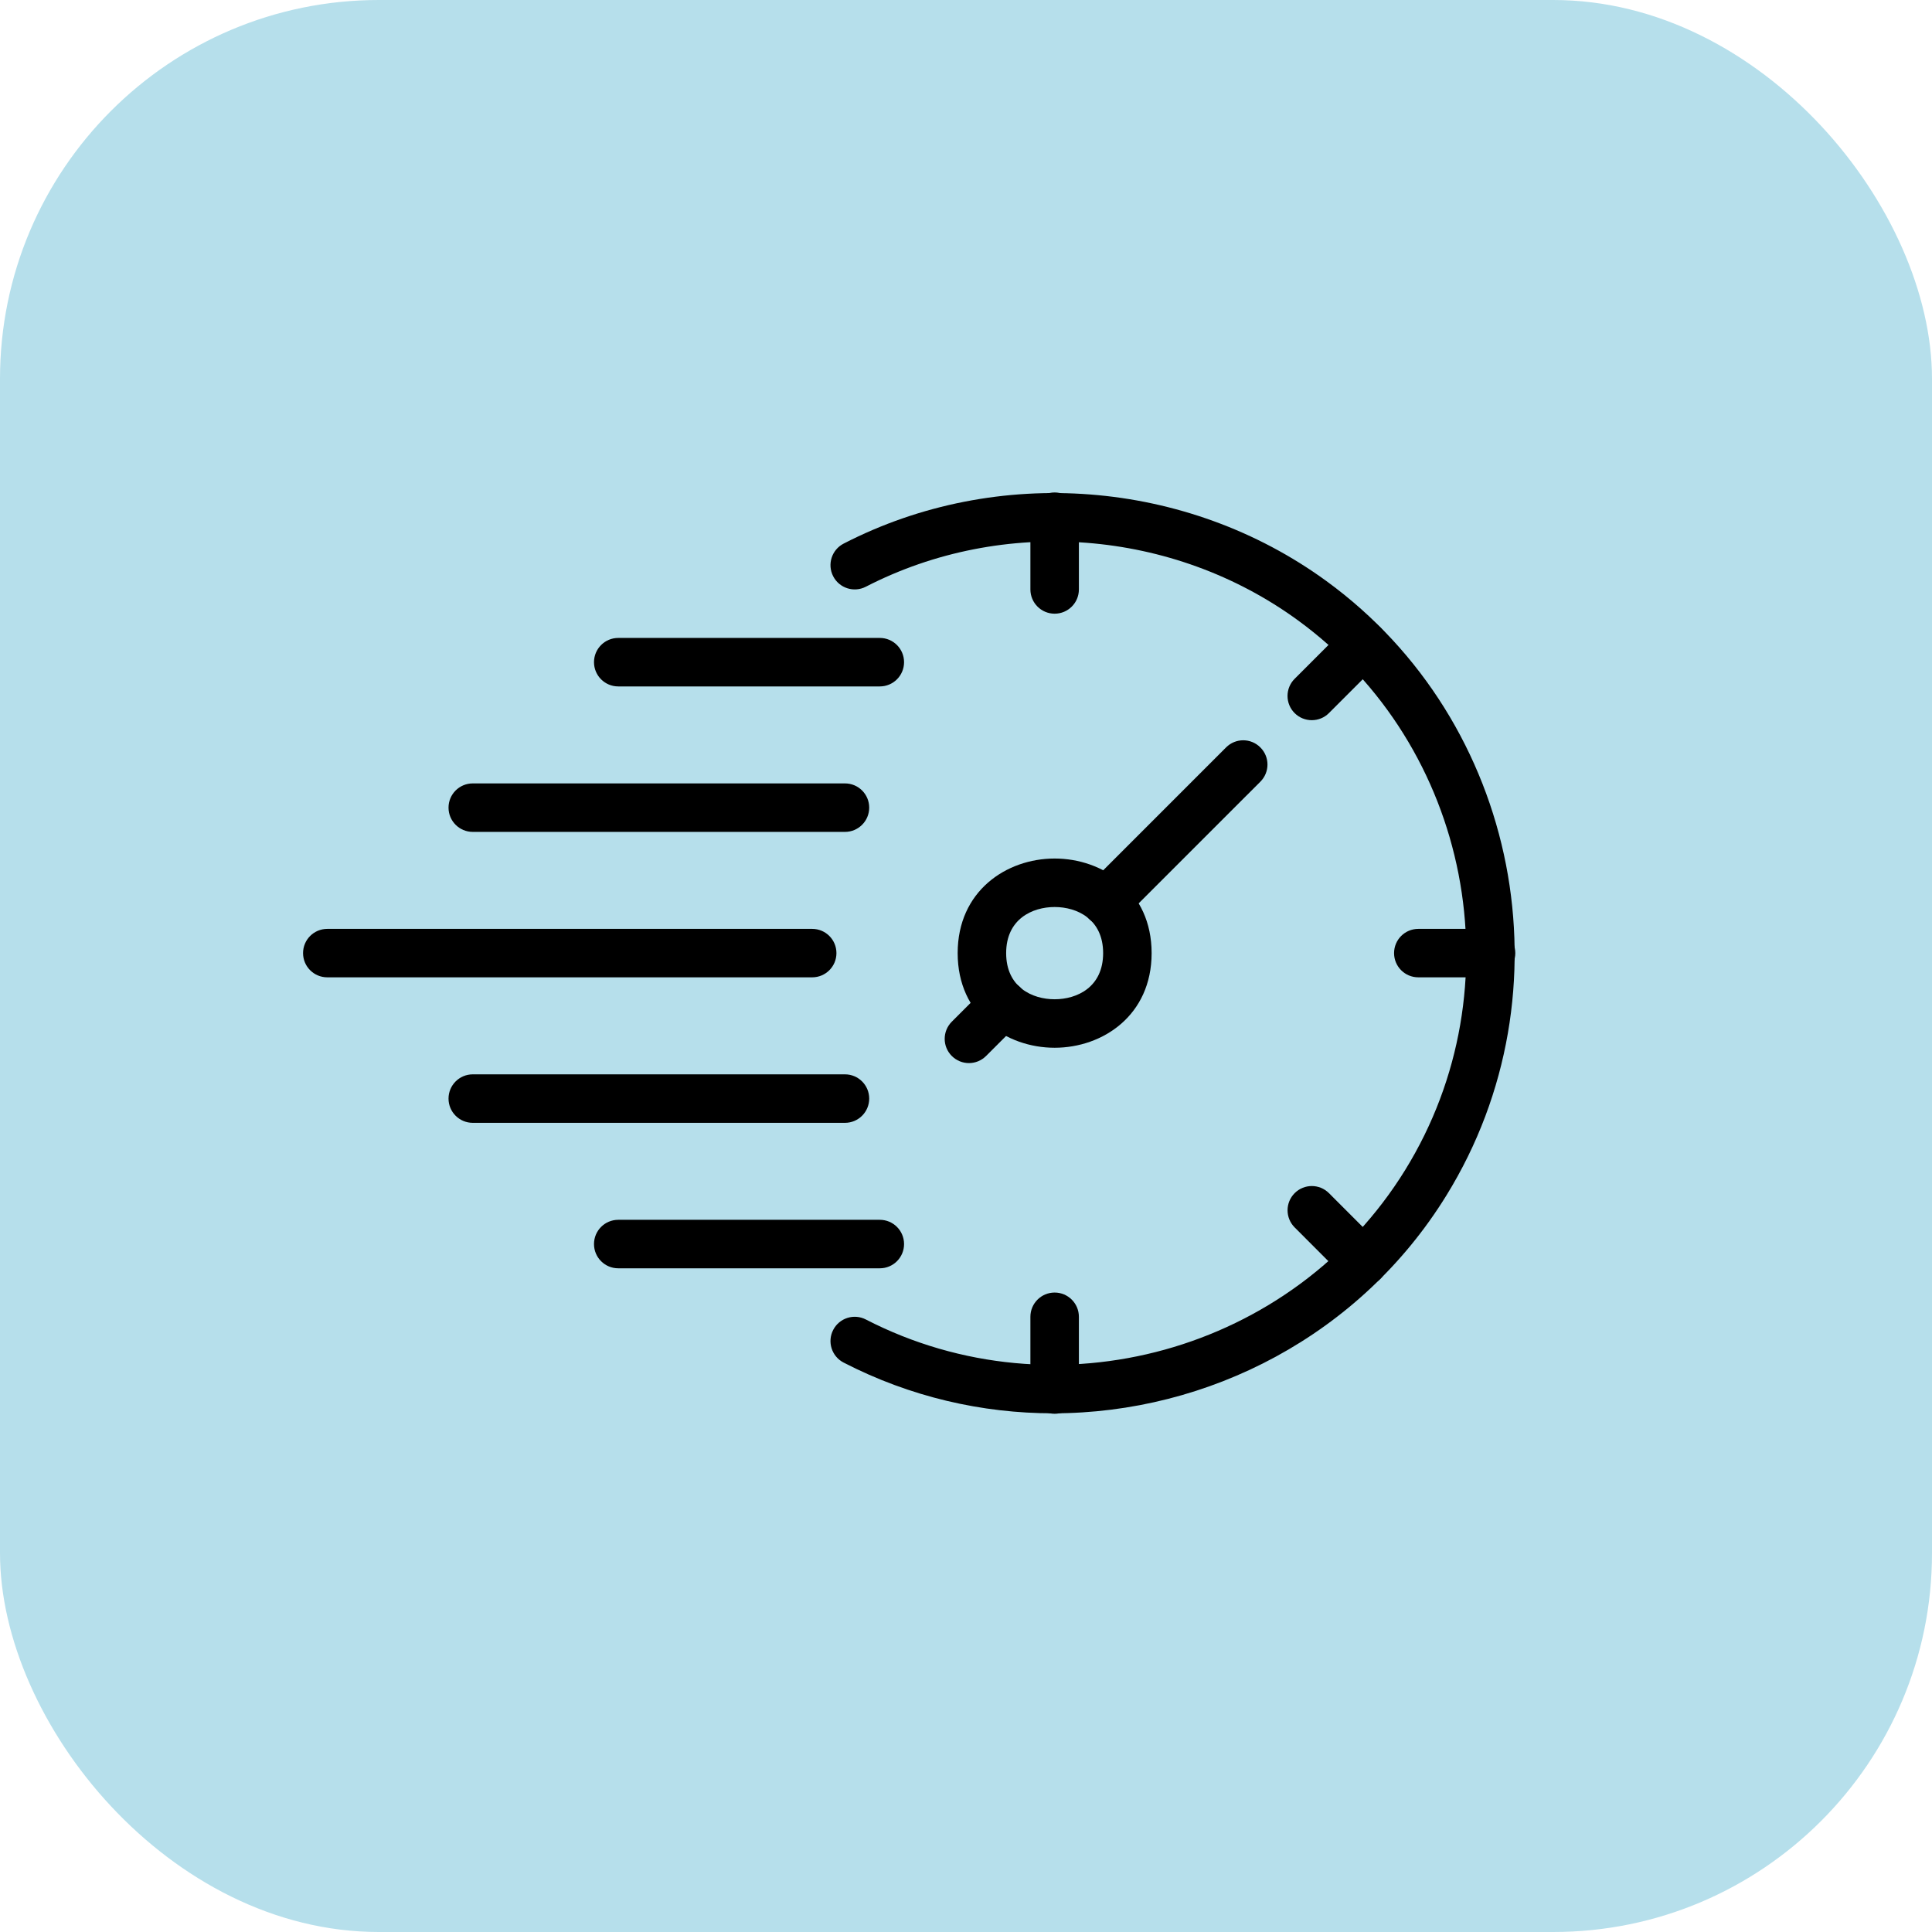 <?xml version="1.0" encoding="UTF-8"?> <svg xmlns="http://www.w3.org/2000/svg" width="51" height="51" viewBox="0 0 51 51" fill="none"><rect width="51" height="51" rx="10" fill="#B6DFEB"></rect><path d="M22.305 29.64H12.48C12.126 29.64 11.84 29.354 11.84 29C11.84 28.647 12.126 28.36 12.48 28.36H22.305C22.659 28.36 22.945 28.647 22.945 29C22.945 29.354 22.658 29.64 22.305 29.64Z" fill="black"></path><path d="M22.305 21.96H12.48C12.126 21.96 11.84 21.673 11.84 21.32C11.84 20.966 12.126 20.68 12.48 20.68H22.305C22.659 20.68 22.945 20.966 22.945 21.32C22.945 21.673 22.658 21.96 22.305 21.96Z" fill="black"></path><path d="M21.44 25.799H8.64C8.286 25.799 8 25.513 8 25.16C8 24.806 8.286 24.52 8.64 24.52H21.44C21.794 24.52 22.08 24.806 22.08 25.16C22.08 25.513 21.794 25.799 21.44 25.799Z" fill="black"></path><path d="M27.84 27.658C26.568 27.658 25.28 26.8 25.28 25.16C25.28 23.521 26.568 22.663 27.84 22.663C29.112 22.663 30.4 23.521 30.4 25.16C30.4 26.8 29.112 27.658 27.84 27.658ZM27.84 23.943C27.249 23.943 26.56 24.262 26.56 25.16C26.56 26.059 27.249 26.378 27.84 26.378C28.431 26.378 29.12 26.059 29.12 25.16C29.12 24.262 28.431 23.943 27.84 23.943Z" fill="black"></path><path d="M29.198 24.443C29.034 24.443 28.87 24.38 28.745 24.255C28.495 24.005 28.495 23.6 28.745 23.35L32.365 19.73C32.616 19.479 33.02 19.479 33.27 19.73C33.521 19.98 33.521 20.384 33.27 20.635L29.65 24.255C29.525 24.38 29.361 24.443 29.198 24.443Z" fill="black"></path><path d="M25.577 28.063C25.414 28.063 25.25 28 25.125 27.875C24.875 27.626 24.875 27.221 25.125 26.97L26.03 26.065C26.28 25.814 26.685 25.814 26.935 26.065C27.185 26.314 27.185 26.719 26.935 26.97L26.03 27.875C25.905 28 25.741 28.063 25.577 28.063Z" fill="black"></path><path d="M27.84 37.32C27.486 37.32 27.2 37.033 27.2 36.68V34.76C27.2 34.407 27.486 34.12 27.84 34.12C28.194 34.12 28.48 34.407 28.48 34.76V36.68C28.48 37.033 28.194 37.32 27.84 37.32Z" fill="black"></path><path d="M35.986 33.947C35.822 33.947 35.658 33.884 35.533 33.759L34.176 32.401C33.926 32.151 33.926 31.746 34.176 31.496C34.426 31.246 34.831 31.246 35.081 31.496L36.438 32.854C36.689 33.105 36.689 33.51 36.438 33.759C36.313 33.884 36.149 33.947 35.986 33.947Z" fill="black"></path><path d="M34.628 19.011C34.464 19.011 34.3 18.949 34.175 18.824C33.925 18.574 33.925 18.169 34.175 17.919L35.533 16.561C35.783 16.311 36.188 16.311 36.438 16.561C36.688 16.81 36.688 17.215 36.438 17.466L35.08 18.824C34.956 18.949 34.792 19.011 34.628 19.011Z" fill="black"></path><path d="M27.84 16.2C27.486 16.2 27.2 15.913 27.2 15.56V13.64C27.2 13.287 27.486 13 27.84 13C28.194 13 28.48 13.287 28.48 13.64V15.56C28.48 15.913 28.194 16.2 27.84 16.2Z" fill="black"></path><path d="M39.36 25.799H37.44C37.086 25.799 36.8 25.513 36.8 25.16C36.8 24.806 37.086 24.52 37.44 24.52H39.36C39.714 24.52 40 24.806 40 25.16C40 25.513 39.714 25.799 39.36 25.799Z" fill="black"></path><path d="M23.225 18.12H16.32C15.966 18.12 15.68 17.833 15.68 17.48C15.68 17.127 15.966 16.84 16.32 16.84H23.225C23.579 16.84 23.865 17.127 23.865 17.48C23.865 17.833 23.579 18.12 23.225 18.12Z" fill="black"></path><path d="M23.225 33.48H16.32C15.966 33.48 15.68 33.194 15.68 32.84C15.68 32.487 15.966 32.2 16.32 32.2H23.225C23.579 32.2 23.865 32.487 23.865 32.84C23.865 33.194 23.579 33.48 23.225 33.48Z" fill="black"></path><path d="M27.8 37.308C25.925 37.308 24.029 36.876 22.27 35.969C21.955 35.807 21.832 35.421 21.994 35.107C22.156 34.792 22.542 34.669 22.856 34.831C27.876 37.418 34.129 35.684 37.093 30.885C40.064 26.072 38.821 19.698 34.262 16.375C30.96 13.968 26.483 13.62 22.856 15.488C22.542 15.65 22.156 15.527 21.994 15.212C21.832 14.898 21.955 14.512 22.27 14.35C26.323 12.261 31.325 12.65 35.016 15.34C40.111 19.054 41.502 26.178 38.181 31.557C35.909 35.24 31.903 37.308 27.8 37.308V37.308Z" fill="black"></path></svg> 